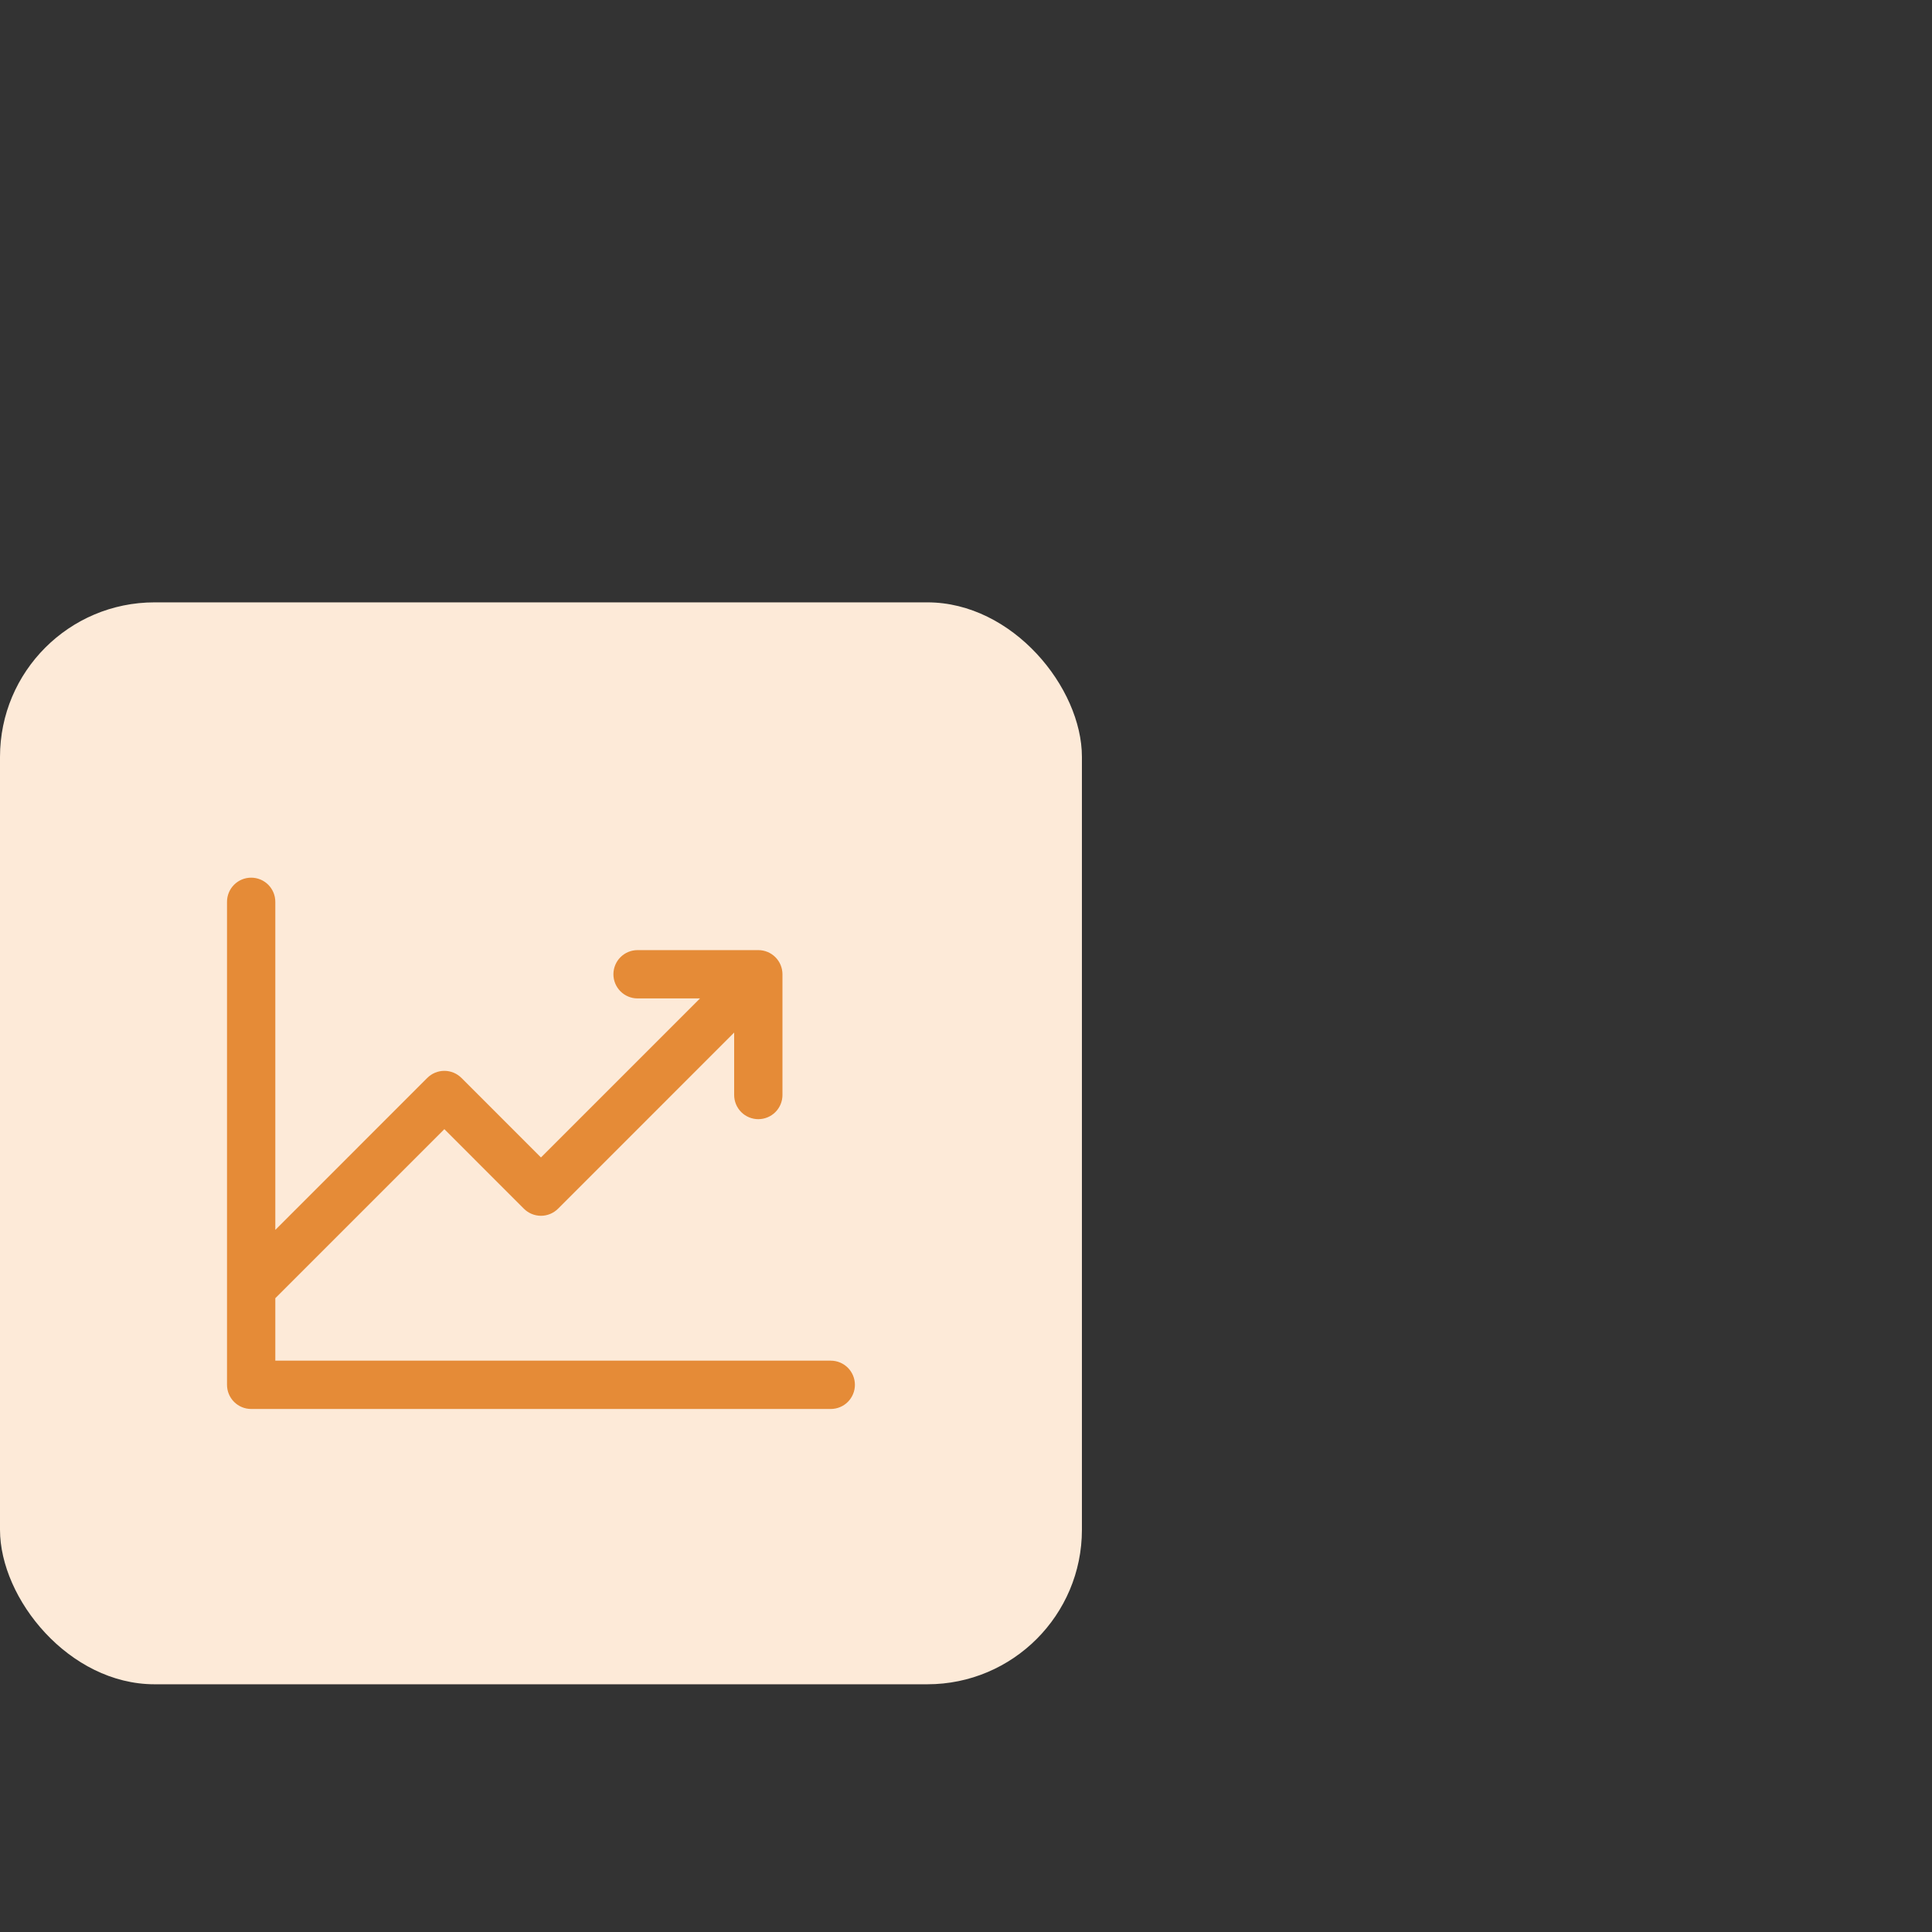 <svg width="100" height="100" viewBox="22 -20 100 100" fill="none" xmlns="http://www.w3.org/2000/svg">
<rect x="22" y="-20" width="100" height="100" fill="#333333" stroke="none"/>
<g filter="">
<rect x="22" y="11.178" width="56" height="56" rx="8" fill="#FDEAD8"/>
<path d="M66.25 51.678C66.25 52.009 66.118 52.327 65.884 52.562C65.65 52.796 65.332 52.928 65 52.928H35C34.669 52.928 34.35 52.796 34.116 52.562C33.882 52.327 33.75 52.009 33.75 51.678V26.678C33.75 26.346 33.882 26.028 34.116 25.794C34.35 25.559 34.669 25.428 35 25.428C35.331 25.428 35.65 25.559 35.884 25.794C36.118 26.028 36.25 26.346 36.25 26.678V43.66L44.116 35.793C44.232 35.677 44.37 35.585 44.521 35.522C44.673 35.459 44.836 35.427 45 35.427C45.164 35.427 45.327 35.459 45.479 35.522C45.63 35.585 45.768 35.677 45.884 35.793L50 39.91L58.233 31.678H55C54.669 31.678 54.35 31.546 54.116 31.312C53.882 31.077 53.75 30.759 53.75 30.428C53.75 30.096 53.882 29.778 54.116 29.544C54.35 29.309 54.669 29.178 55 29.178H61.25C61.581 29.178 61.9 29.309 62.134 29.544C62.368 29.778 62.5 30.096 62.5 30.428V36.678C62.5 37.009 62.368 37.327 62.134 37.562C61.9 37.796 61.581 37.928 61.25 37.928C60.919 37.928 60.6 37.796 60.366 37.562C60.132 37.327 60 37.009 60 36.678V33.445L50.884 42.562C50.768 42.678 50.63 42.77 50.479 42.833C50.327 42.896 50.164 42.929 50 42.929C49.836 42.929 49.673 42.896 49.521 42.833C49.37 42.77 49.232 42.678 49.116 42.562L45 38.445L36.25 47.195V50.428H65C65.332 50.428 65.65 50.559 65.884 50.794C66.118 51.028 66.25 51.346 66.25 51.678Z" fill="#E58B37"/>
</g>
<defs>
<filter id="filter0_d_1000_5347" x="0" y="0.178" width="100" height="100" filterUnits="userSpaceOnUse" color-interpolation-filters="sRGB">
<feFlood flood-opacity="0" result="BackgroundImageFix"/>
<feColorMatrix in="SourceAlpha" type="matrix" values="0 0 0 0 0 0 0 0 0 0 0 0 0 0 0 0 0 0 127 0" result="hardAlpha"/>
<feOffset dy="11"/>
<feGaussianBlur stdDeviation="11"/>
<feComposite in2="hardAlpha" operator="out"/>
<feColorMatrix type="matrix" values="0 0 0 0 0.098 0 0 0 0 0.349 0 0 0 0 0.529 0 0 0 0.12 0"/>
<feBlend mode="normal" in2="BackgroundImageFix" result="effect1_dropShadow_1000_5347"/>
<feBlend mode="normal" in="SourceGraphic" in2="effect1_dropShadow_1000_5347" result="shape"/>
</filter>
</defs>
</svg>
